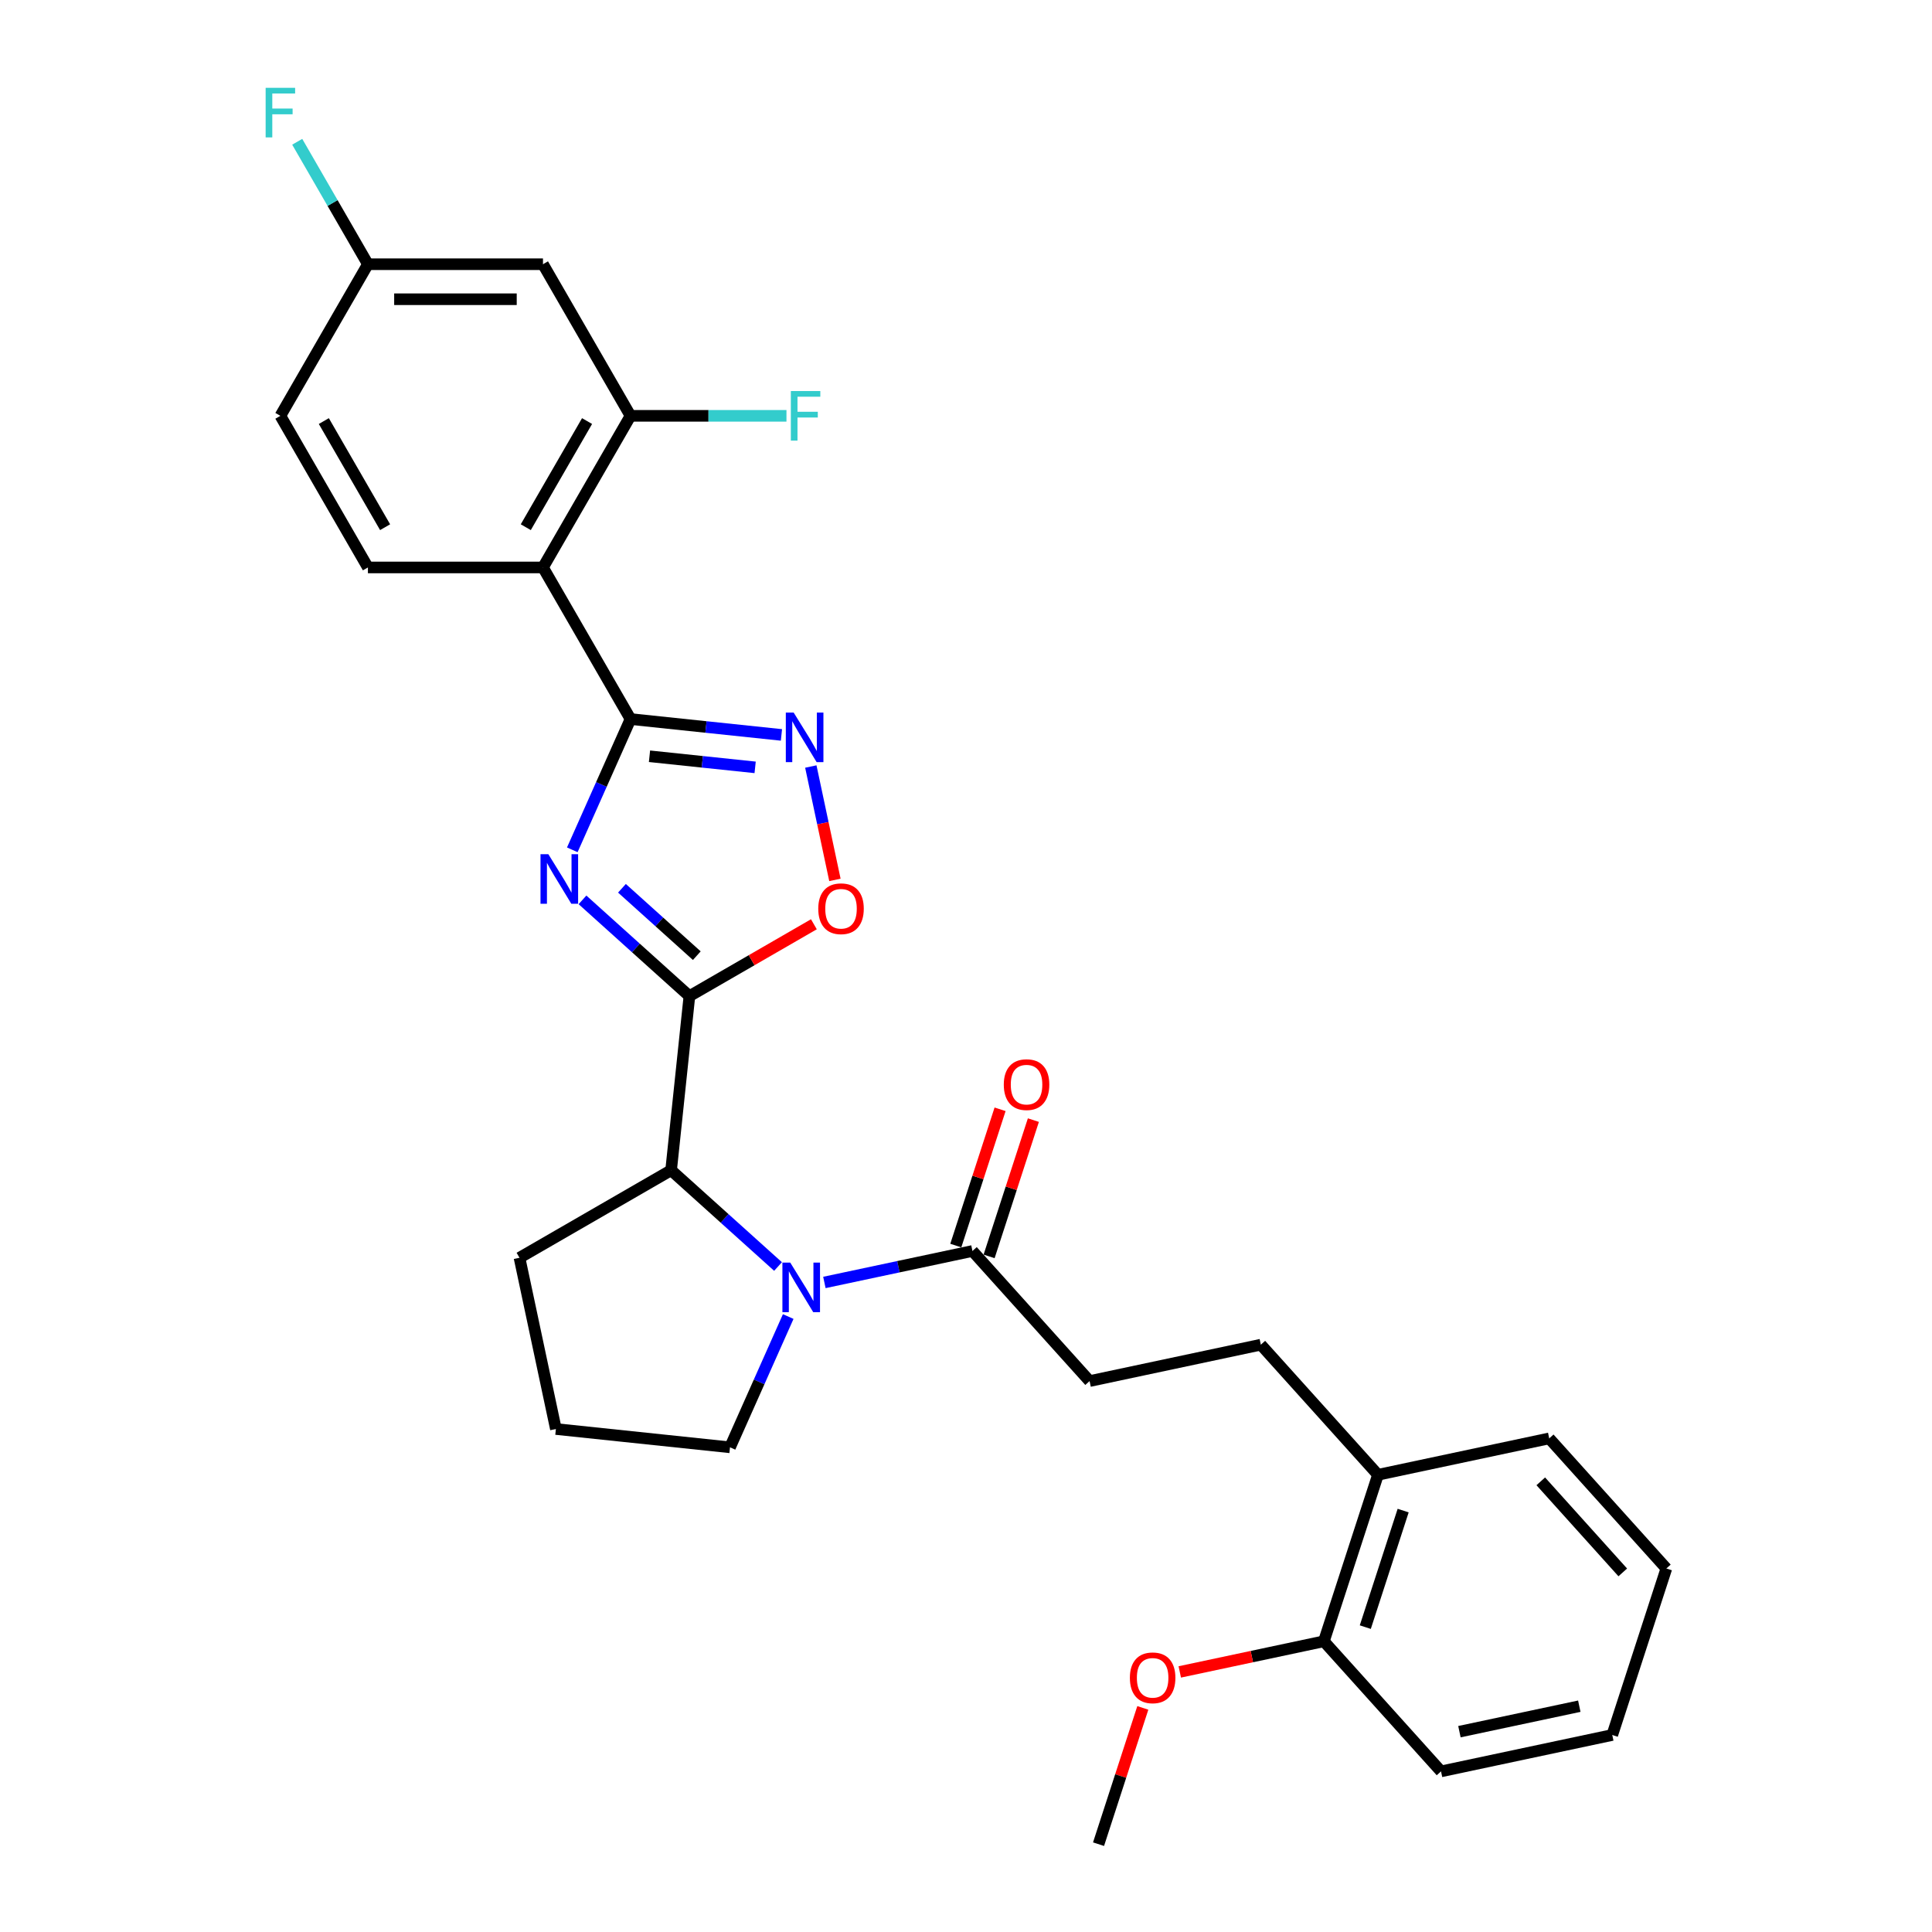 <?xml version='1.0' encoding='iso-8859-1'?>
<svg version='1.1' baseProfile='full'
              xmlns='http://www.w3.org/2000/svg'
                      xmlns:rdkit='http://www.rdkit.org/xml'
                      xmlns:xlink='http://www.w3.org/1999/xlink'
                  xml:space='preserve'
width='1000px' height='1000px' viewBox='0 0 1000 1000'>
<!-- END OF HEADER -->
<rect style='opacity:1.0;fill:#FFFFFF;stroke:none' width='1000' height='1000' x='0' y='0'> </rect>
<path class='bond-0' d='M 301.494,465.766 L 329.165,490.681' style='fill:none;fill-rule:evenodd;stroke:#0000FF;stroke-width:6px;stroke-linecap:butt;stroke-linejoin:miter;stroke-opacity:1' />
<path class='bond-0' d='M 329.165,490.681 L 356.836,515.596' style='fill:none;fill-rule:evenodd;stroke:#000000;stroke-width:6px;stroke-linecap:butt;stroke-linejoin:miter;stroke-opacity:1' />
<path class='bond-0' d='M 321.922,459.773 L 341.292,477.213' style='fill:none;fill-rule:evenodd;stroke:#0000FF;stroke-width:6px;stroke-linecap:butt;stroke-linejoin:miter;stroke-opacity:1' />
<path class='bond-0' d='M 341.292,477.213 L 360.662,494.654' style='fill:none;fill-rule:evenodd;stroke:#000000;stroke-width:6px;stroke-linecap:butt;stroke-linejoin:miter;stroke-opacity:1' />
<path class='bond-1' d='M 296.218,439.867 L 311.286,406.025' style='fill:none;fill-rule:evenodd;stroke:#0000FF;stroke-width:6px;stroke-linecap:butt;stroke-linejoin:miter;stroke-opacity:1' />
<path class='bond-1' d='M 311.286,406.025 L 326.353,372.183' style='fill:none;fill-rule:evenodd;stroke:#000000;stroke-width:6px;stroke-linecap:butt;stroke-linejoin:miter;stroke-opacity:1' />
<path class='bond-5' d='M 356.836,515.596 L 389.051,496.997' style='fill:none;fill-rule:evenodd;stroke:#000000;stroke-width:6px;stroke-linecap:butt;stroke-linejoin:miter;stroke-opacity:1' />
<path class='bond-5' d='M 389.051,496.997 L 421.266,478.398' style='fill:none;fill-rule:evenodd;stroke:#FF0000;stroke-width:6px;stroke-linecap:butt;stroke-linejoin:miter;stroke-opacity:1' />
<path class='bond-6' d='M 356.836,515.596 L 347.365,605.714' style='fill:none;fill-rule:evenodd;stroke:#000000;stroke-width:6px;stroke-linecap:butt;stroke-linejoin:miter;stroke-opacity:1' />
<path class='bond-3' d='M 326.353,372.183 L 365.413,376.288' style='fill:none;fill-rule:evenodd;stroke:#000000;stroke-width:6px;stroke-linecap:butt;stroke-linejoin:miter;stroke-opacity:1' />
<path class='bond-3' d='M 365.413,376.288 L 404.474,380.394' style='fill:none;fill-rule:evenodd;stroke:#0000FF;stroke-width:6px;stroke-linecap:butt;stroke-linejoin:miter;stroke-opacity:1' />
<path class='bond-3' d='M 336.177,391.438 L 363.519,394.312' style='fill:none;fill-rule:evenodd;stroke:#000000;stroke-width:6px;stroke-linecap:butt;stroke-linejoin:miter;stroke-opacity:1' />
<path class='bond-3' d='M 363.519,394.312 L 390.861,397.186' style='fill:none;fill-rule:evenodd;stroke:#0000FF;stroke-width:6px;stroke-linecap:butt;stroke-linejoin:miter;stroke-opacity:1' />
<path class='bond-4' d='M 326.353,372.183 L 281.046,293.709' style='fill:none;fill-rule:evenodd;stroke:#000000;stroke-width:6px;stroke-linecap:butt;stroke-linejoin:miter;stroke-opacity:1' />
<path class='bond-2' d='M 402.707,655.545 L 375.036,630.629' style='fill:none;fill-rule:evenodd;stroke:#0000FF;stroke-width:6px;stroke-linecap:butt;stroke-linejoin:miter;stroke-opacity:1' />
<path class='bond-2' d='M 375.036,630.629 L 347.365,605.714' style='fill:none;fill-rule:evenodd;stroke:#000000;stroke-width:6px;stroke-linecap:butt;stroke-linejoin:miter;stroke-opacity:1' />
<path class='bond-7' d='M 426.702,663.797 L 465.02,655.652' style='fill:none;fill-rule:evenodd;stroke:#0000FF;stroke-width:6px;stroke-linecap:butt;stroke-linejoin:miter;stroke-opacity:1' />
<path class='bond-7' d='M 465.02,655.652 L 503.338,647.507' style='fill:none;fill-rule:evenodd;stroke:#000000;stroke-width:6px;stroke-linecap:butt;stroke-linejoin:miter;stroke-opacity:1' />
<path class='bond-18' d='M 407.983,681.444 L 392.915,715.286' style='fill:none;fill-rule:evenodd;stroke:#0000FF;stroke-width:6px;stroke-linecap:butt;stroke-linejoin:miter;stroke-opacity:1' />
<path class='bond-18' d='M 392.915,715.286 L 377.848,749.128' style='fill:none;fill-rule:evenodd;stroke:#000000;stroke-width:6px;stroke-linecap:butt;stroke-linejoin:miter;stroke-opacity:1' />
<path class='bond-29' d='M 419.68,396.751 L 425.916,426.092' style='fill:none;fill-rule:evenodd;stroke:#0000FF;stroke-width:6px;stroke-linecap:butt;stroke-linejoin:miter;stroke-opacity:1' />
<path class='bond-29' d='M 425.916,426.092 L 432.153,455.434' style='fill:none;fill-rule:evenodd;stroke:#FF0000;stroke-width:6px;stroke-linecap:butt;stroke-linejoin:miter;stroke-opacity:1' />
<path class='bond-8' d='M 281.046,293.709 L 326.353,215.234' style='fill:none;fill-rule:evenodd;stroke:#000000;stroke-width:6px;stroke-linecap:butt;stroke-linejoin:miter;stroke-opacity:1' />
<path class='bond-8' d='M 272.147,272.876 L 303.862,217.944' style='fill:none;fill-rule:evenodd;stroke:#000000;stroke-width:6px;stroke-linecap:butt;stroke-linejoin:miter;stroke-opacity:1' />
<path class='bond-9' d='M 281.046,293.709 L 190.431,293.709' style='fill:none;fill-rule:evenodd;stroke:#000000;stroke-width:6px;stroke-linecap:butt;stroke-linejoin:miter;stroke-opacity:1' />
<path class='bond-22' d='M 347.365,605.714 L 268.89,651.021' style='fill:none;fill-rule:evenodd;stroke:#000000;stroke-width:6px;stroke-linecap:butt;stroke-linejoin:miter;stroke-opacity:1' />
<path class='bond-11' d='M 503.338,647.507 L 563.971,714.847' style='fill:none;fill-rule:evenodd;stroke:#000000;stroke-width:6px;stroke-linecap:butt;stroke-linejoin:miter;stroke-opacity:1' />
<path class='bond-12' d='M 511.956,650.308 L 523.416,615.038' style='fill:none;fill-rule:evenodd;stroke:#000000;stroke-width:6px;stroke-linecap:butt;stroke-linejoin:miter;stroke-opacity:1' />
<path class='bond-12' d='M 523.416,615.038 L 534.876,579.768' style='fill:none;fill-rule:evenodd;stroke:#FF0000;stroke-width:6px;stroke-linecap:butt;stroke-linejoin:miter;stroke-opacity:1' />
<path class='bond-12' d='M 494.721,644.707 L 506.18,609.438' style='fill:none;fill-rule:evenodd;stroke:#000000;stroke-width:6px;stroke-linecap:butt;stroke-linejoin:miter;stroke-opacity:1' />
<path class='bond-12' d='M 506.18,609.438 L 517.64,574.168' style='fill:none;fill-rule:evenodd;stroke:#FF0000;stroke-width:6px;stroke-linecap:butt;stroke-linejoin:miter;stroke-opacity:1' />
<path class='bond-10' d='M 326.353,215.234 L 281.046,136.76' style='fill:none;fill-rule:evenodd;stroke:#000000;stroke-width:6px;stroke-linecap:butt;stroke-linejoin:miter;stroke-opacity:1' />
<path class='bond-17' d='M 326.353,215.234 L 366.713,215.234' style='fill:none;fill-rule:evenodd;stroke:#000000;stroke-width:6px;stroke-linecap:butt;stroke-linejoin:miter;stroke-opacity:1' />
<path class='bond-17' d='M 366.713,215.234 L 407.072,215.234' style='fill:none;fill-rule:evenodd;stroke:#33CCCC;stroke-width:6px;stroke-linecap:butt;stroke-linejoin:miter;stroke-opacity:1' />
<path class='bond-19' d='M 190.431,293.709 L 145.124,215.234' style='fill:none;fill-rule:evenodd;stroke:#000000;stroke-width:6px;stroke-linecap:butt;stroke-linejoin:miter;stroke-opacity:1' />
<path class='bond-19' d='M 199.33,272.876 L 167.615,217.944' style='fill:none;fill-rule:evenodd;stroke:#000000;stroke-width:6px;stroke-linecap:butt;stroke-linejoin:miter;stroke-opacity:1' />
<path class='bond-31' d='M 281.046,136.76 L 190.431,136.76' style='fill:none;fill-rule:evenodd;stroke:#000000;stroke-width:6px;stroke-linecap:butt;stroke-linejoin:miter;stroke-opacity:1' />
<path class='bond-31' d='M 267.454,154.883 L 204.023,154.883' style='fill:none;fill-rule:evenodd;stroke:#000000;stroke-width:6px;stroke-linecap:butt;stroke-linejoin:miter;stroke-opacity:1' />
<path class='bond-14' d='M 563.971,714.847 L 652.606,696.007' style='fill:none;fill-rule:evenodd;stroke:#000000;stroke-width:6px;stroke-linecap:butt;stroke-linejoin:miter;stroke-opacity:1' />
<path class='bond-13' d='M 713.238,763.347 L 652.606,696.007' style='fill:none;fill-rule:evenodd;stroke:#000000;stroke-width:6px;stroke-linecap:butt;stroke-linejoin:miter;stroke-opacity:1' />
<path class='bond-15' d='M 713.238,763.347 L 685.237,849.526' style='fill:none;fill-rule:evenodd;stroke:#000000;stroke-width:6px;stroke-linecap:butt;stroke-linejoin:miter;stroke-opacity:1' />
<path class='bond-15' d='M 726.274,781.874 L 706.673,842.2' style='fill:none;fill-rule:evenodd;stroke:#000000;stroke-width:6px;stroke-linecap:butt;stroke-linejoin:miter;stroke-opacity:1' />
<path class='bond-24' d='M 713.238,763.347 L 801.873,744.507' style='fill:none;fill-rule:evenodd;stroke:#000000;stroke-width:6px;stroke-linecap:butt;stroke-linejoin:miter;stroke-opacity:1' />
<path class='bond-21' d='M 685.237,849.526 L 647.943,857.453' style='fill:none;fill-rule:evenodd;stroke:#000000;stroke-width:6px;stroke-linecap:butt;stroke-linejoin:miter;stroke-opacity:1' />
<path class='bond-21' d='M 647.943,857.453 L 610.648,865.381' style='fill:none;fill-rule:evenodd;stroke:#FF0000;stroke-width:6px;stroke-linecap:butt;stroke-linejoin:miter;stroke-opacity:1' />
<path class='bond-25' d='M 685.237,849.526 L 745.87,916.866' style='fill:none;fill-rule:evenodd;stroke:#000000;stroke-width:6px;stroke-linecap:butt;stroke-linejoin:miter;stroke-opacity:1' />
<path class='bond-16' d='M 190.431,136.76 L 145.124,215.234' style='fill:none;fill-rule:evenodd;stroke:#000000;stroke-width:6px;stroke-linecap:butt;stroke-linejoin:miter;stroke-opacity:1' />
<path class='bond-20' d='M 190.431,136.76 L 172.136,105.071' style='fill:none;fill-rule:evenodd;stroke:#000000;stroke-width:6px;stroke-linecap:butt;stroke-linejoin:miter;stroke-opacity:1' />
<path class='bond-20' d='M 172.136,105.071 L 153.84,73.382' style='fill:none;fill-rule:evenodd;stroke:#33CCCC;stroke-width:6px;stroke-linecap:butt;stroke-linejoin:miter;stroke-opacity:1' />
<path class='bond-30' d='M 377.848,749.128 L 287.73,739.656' style='fill:none;fill-rule:evenodd;stroke:#000000;stroke-width:6px;stroke-linecap:butt;stroke-linejoin:miter;stroke-opacity:1' />
<path class='bond-26' d='M 591.521,884.006 L 580.061,919.276' style='fill:none;fill-rule:evenodd;stroke:#FF0000;stroke-width:6px;stroke-linecap:butt;stroke-linejoin:miter;stroke-opacity:1' />
<path class='bond-26' d='M 580.061,919.276 L 568.601,954.545' style='fill:none;fill-rule:evenodd;stroke:#000000;stroke-width:6px;stroke-linecap:butt;stroke-linejoin:miter;stroke-opacity:1' />
<path class='bond-23' d='M 268.89,651.021 L 287.73,739.656' style='fill:none;fill-rule:evenodd;stroke:#000000;stroke-width:6px;stroke-linecap:butt;stroke-linejoin:miter;stroke-opacity:1' />
<path class='bond-28' d='M 801.873,744.507 L 862.506,811.847' style='fill:none;fill-rule:evenodd;stroke:#000000;stroke-width:6px;stroke-linecap:butt;stroke-linejoin:miter;stroke-opacity:1' />
<path class='bond-28' d='M 797.5,766.735 L 839.943,813.872' style='fill:none;fill-rule:evenodd;stroke:#000000;stroke-width:6px;stroke-linecap:butt;stroke-linejoin:miter;stroke-opacity:1' />
<path class='bond-32' d='M 745.87,916.866 L 834.504,898.026' style='fill:none;fill-rule:evenodd;stroke:#000000;stroke-width:6px;stroke-linecap:butt;stroke-linejoin:miter;stroke-opacity:1' />
<path class='bond-32' d='M 755.397,896.313 L 817.441,883.125' style='fill:none;fill-rule:evenodd;stroke:#000000;stroke-width:6px;stroke-linecap:butt;stroke-linejoin:miter;stroke-opacity:1' />
<path class='bond-27' d='M 834.504,898.026 L 862.506,811.847' style='fill:none;fill-rule:evenodd;stroke:#000000;stroke-width:6px;stroke-linecap:butt;stroke-linejoin:miter;stroke-opacity:1' />
<path  class='atom-0' d='M 283.824 442.132
L 292.233 455.725
Q 293.067 457.066, 294.408 459.494
Q 295.749 461.923, 295.822 462.068
L 295.822 442.132
L 299.229 442.132
L 299.229 467.794
L 295.713 467.794
L 286.688 452.934
Q 285.637 451.194, 284.513 449.2
Q 283.426 447.207, 283.099 446.591
L 283.099 467.794
L 279.765 467.794
L 279.765 442.132
L 283.824 442.132
' fill='#0000FF'/>
<path  class='atom-3' d='M 409.032 653.516
L 417.441 667.108
Q 418.274 668.449, 419.616 670.878
Q 420.957 673.306, 421.029 673.451
L 421.029 653.516
L 424.436 653.516
L 424.436 679.178
L 420.92 679.178
L 411.895 664.317
Q 410.844 662.578, 409.72 660.584
Q 408.633 658.591, 408.307 657.974
L 408.307 679.178
L 404.972 679.178
L 404.972 653.516
L 409.032 653.516
' fill='#0000FF'/>
<path  class='atom-4' d='M 410.798 368.824
L 419.208 382.416
Q 420.041 383.757, 421.382 386.186
Q 422.723 388.614, 422.796 388.759
L 422.796 368.824
L 426.203 368.824
L 426.203 394.486
L 422.687 394.486
L 413.662 379.625
Q 412.611 377.885, 411.487 375.892
Q 410.4 373.898, 410.074 373.282
L 410.074 394.486
L 406.739 394.486
L 406.739 368.824
L 410.798 368.824
' fill='#0000FF'/>
<path  class='atom-6' d='M 423.531 470.362
Q 423.531 464.2, 426.576 460.756
Q 429.62 457.313, 435.311 457.313
Q 441.001 457.313, 444.046 460.756
Q 447.091 464.2, 447.091 470.362
Q 447.091 476.596, 444.01 480.148
Q 440.929 483.664, 435.311 483.664
Q 429.656 483.664, 426.576 480.148
Q 423.531 476.632, 423.531 470.362
M 435.311 480.764
Q 439.225 480.764, 441.328 478.154
Q 443.466 475.508, 443.466 470.362
Q 443.466 465.323, 441.328 462.786
Q 439.225 460.213, 435.311 460.213
Q 431.396 460.213, 429.258 462.75
Q 427.155 465.287, 427.155 470.362
Q 427.155 475.545, 429.258 478.154
Q 431.396 480.764, 435.311 480.764
' fill='#FF0000'/>
<path  class='atom-13' d='M 519.56 561.4
Q 519.56 555.239, 522.605 551.795
Q 525.649 548.352, 531.34 548.352
Q 537.03 548.352, 540.075 551.795
Q 543.12 555.239, 543.12 561.4
Q 543.12 567.635, 540.039 571.187
Q 536.958 574.703, 531.34 574.703
Q 525.686 574.703, 522.605 571.187
Q 519.56 567.671, 519.56 561.4
M 531.34 571.803
Q 535.254 571.803, 537.357 569.193
Q 539.495 566.547, 539.495 561.4
Q 539.495 556.362, 537.357 553.825
Q 535.254 551.252, 531.34 551.252
Q 527.425 551.252, 525.287 553.789
Q 523.185 556.326, 523.185 561.4
Q 523.185 566.584, 525.287 569.193
Q 527.425 571.803, 531.34 571.803
' fill='#FF0000'/>
<path  class='atom-18' d='M 409.338 202.403
L 424.597 202.403
L 424.597 205.339
L 412.781 205.339
L 412.781 213.132
L 423.292 213.132
L 423.292 216.104
L 412.781 216.104
L 412.781 228.065
L 409.338 228.065
L 409.338 202.403
' fill='#33CCCC'/>
<path  class='atom-21' d='M 137.494 45.455
L 152.754 45.455
L 152.754 48.391
L 140.938 48.391
L 140.938 56.183
L 151.449 56.183
L 151.449 59.155
L 140.938 59.155
L 140.938 71.117
L 137.494 71.117
L 137.494 45.455
' fill='#33CCCC'/>
<path  class='atom-22' d='M 584.823 868.439
Q 584.823 862.277, 587.868 858.833
Q 590.912 855.39, 596.603 855.39
Q 602.293 855.39, 605.338 858.833
Q 608.383 862.277, 608.383 868.439
Q 608.383 874.673, 605.302 878.225
Q 602.221 881.741, 596.603 881.741
Q 590.948 881.741, 587.868 878.225
Q 584.823 874.709, 584.823 868.439
M 596.603 878.841
Q 600.517 878.841, 602.62 876.231
Q 604.758 873.585, 604.758 868.439
Q 604.758 863.4, 602.62 860.863
Q 600.517 858.29, 596.603 858.29
Q 592.688 858.29, 590.55 860.827
Q 588.448 863.364, 588.448 868.439
Q 588.448 873.622, 590.55 876.231
Q 592.688 878.841, 596.603 878.841
' fill='#FF0000'/>
</svg>
